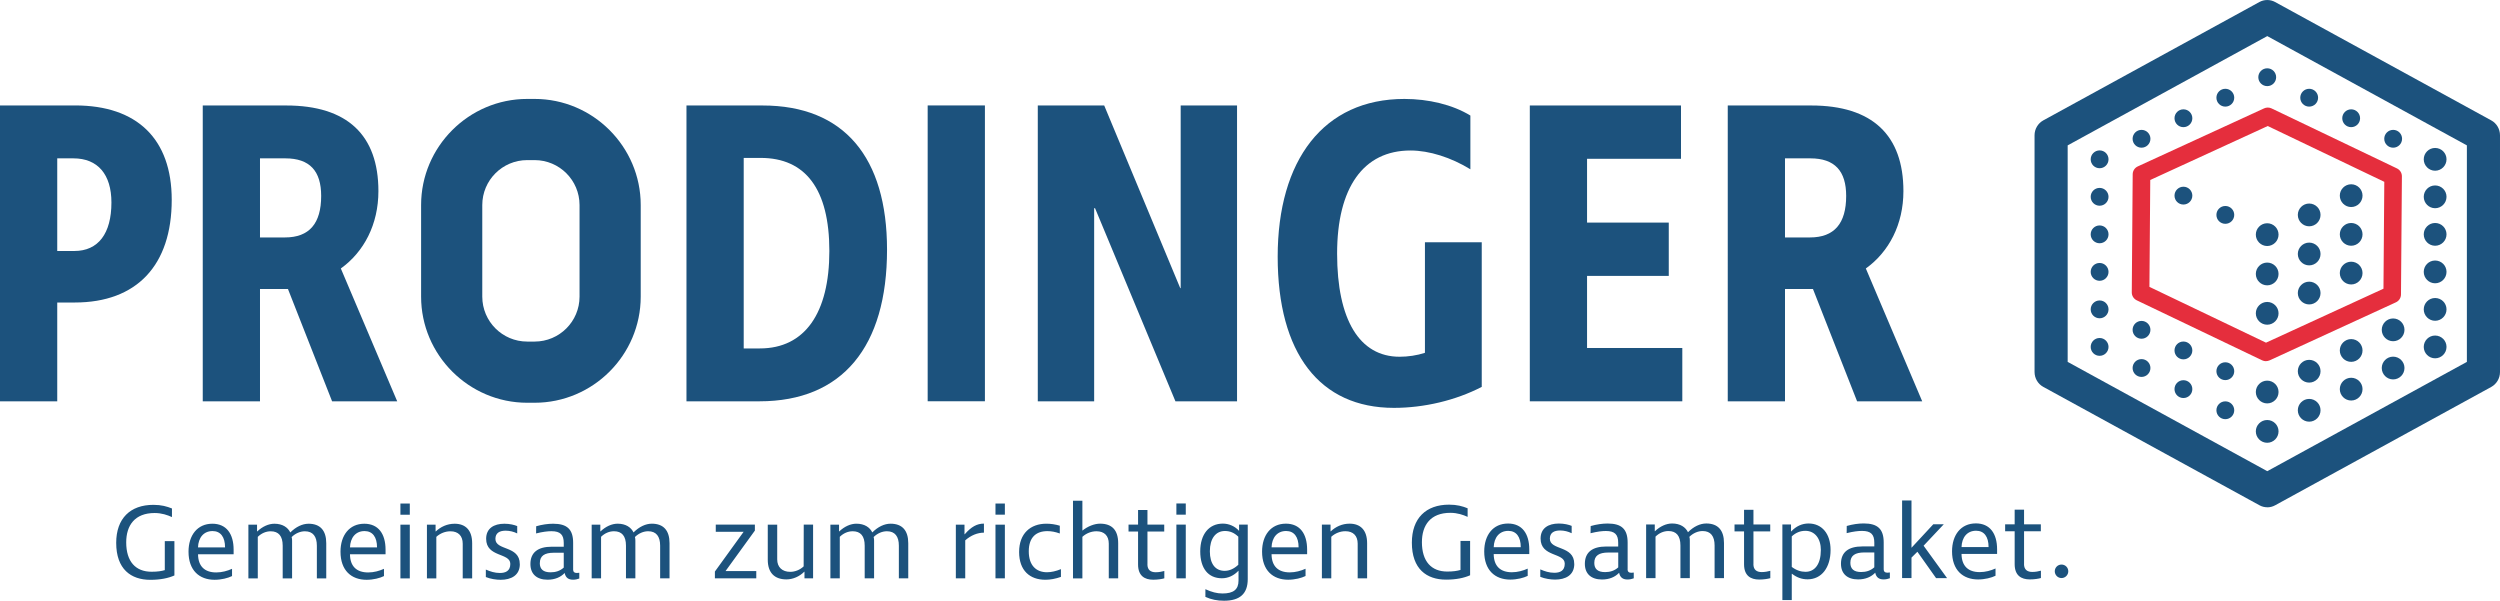 <?xml version="1.0" encoding="UTF-8"?><svg id="a" xmlns="http://www.w3.org/2000/svg" xmlns:xlink="http://www.w3.org/1999/xlink" viewBox="0 0 572.13 137.48"><defs><clipPath id="b"><rect width="572.12" height="137.41" style="fill:none;"/></clipPath><clipPath id="c"><rect width="572.12" height="137.41" style="fill:none;"/></clipPath><clipPath id="d"><rect width="572.12" height="137.41" style="fill:none;"/></clipPath></defs><g style="clip-path:url(#b); fill:none;"><path d="m16.8,36.24h-3.7v21.2h3.9c5.5,0,8.5-4,8.5-11.1,0-6.4-3.1-10.1-8.7-10.1m.3,33h-4v22.6H0V24.13h17.2c14.2,0,22.1,7.7,22.1,21.6,0,15-8,23.5-22.2,23.5" style="fill:#1c527d;"/><path d="m73.5,44.84c0-5.7-2.6-8.6-8.2-8.6h-5.8v18.1h5.7c5.6,0,8.3-3.2,8.3-9.5m2.5,47l-10.1-25.7h-6.4v25.7h-13.1V24.14h19.1c14,0,21.1,6.8,21.1,19.6,0,7.6-3.3,13.9-8.6,17.7l12.9,30.4h-14.9Z" style="fill:#1c527d;"/><path d="m174.1,36.14h-3.9v43.6h3.7c10.3,0,15.9-8.1,15.9-22.3s-5.5-21.3-15.7-21.3m-.3,55.7h-16.7V24.14h17.4c18.7,0,28.5,11.9,28.5,33,0,22.2-10.2,34.7-29.2,34.7" style="fill:#1c527d;"/></g><rect x="212.3" y="24.13" width="13.1" height="67.7" style="fill:#1c527d;"/><polygon points="250.6 47.64 250.4 47.64 250.4 91.84 237.5 91.84 237.5 24.14 252.7 24.14 270.1 65.94 270.2 65.94 270.2 24.14 283.1 24.14 283.1 91.84 269 91.84 250.6 47.64" style="fill:#1c527d;"/><g style="clip-path:url(#c); fill:none;"><path d="m322.8,34.44c-10.8,0-16.8,8.5-16.8,23.6s5.1,23.6,14.3,23.6c1.9,0,4-.3,5.8-.9v-25.3h13v33.1c-6,3.1-13.2,4.8-20.1,4.8-17,0-26.6-12.5-26.6-34.6s10.5-36.1,29-36.1c5.5,0,11,1.3,15.1,3.8v12.3c-4.4-2.7-9.4-4.3-13.7-4.3" style="fill:#1c527d;"/></g><polygon points="350.1 24.14 384.7 24.14 384.7 36.34 363.2 36.34 363.2 50.94 381.9 50.94 381.9 63.14 363.2 63.14 363.2 79.64 385 79.64 385 91.84 350.1 91.84 350.1 24.14" style="fill:#1c527d;"/><g style="clip-path:url(#d); fill:none;"><path d="m422.5,44.84c0-5.7-2.6-8.6-8.2-8.6h-5.8v18.1h5.7c5.6,0,8.3-3.2,8.3-9.5m2.5,47l-10.1-25.7h-6.4v25.7h-13.1V24.14h19.1c14,0,21.1,6.8,21.1,19.6,0,7.6-3.3,13.9-8.6,17.7l12.9,30.4h-14.9Z" style="fill:#1c527d;"/><path d="m568.33,85.13h0Zm-95.14-2.31l45.68,25.01,45.68-25.01v-49.55l-45.68-25.01-45.68,25.01v49.55Zm45.68,33.27c-.62,0-1.23-.15-1.79-.46l-49.47-27.09c-1.23-.67-2-1.98-2-3.41V30.96c0-1.42.77-2.73,2-3.41L517.07.46c1.12-.61,2.47-.61,3.59,0l49.47,27.09c1.23.67,2,1.98,2,3.41v54.18c0,1.42-.77,2.73-2,3.41l-49.47,27.09c-.56.31-1.18.46-1.79.46" style="fill:#1c527d;"/><path d="m554.68,36.46c0,1.44,1.17,2.61,2.6,2.61s2.61-1.17,2.61-2.61-1.17-2.6-2.61-2.6-2.6,1.17-2.6,2.6" style="fill:#1c527d;"/><path d="m554.68,45.04c0,1.44,1.17,2.61,2.6,2.61s2.61-1.17,2.61-2.61-1.17-2.6-2.61-2.6-2.6,1.17-2.6,2.6" style="fill:#1c527d;"/><path d="m554.68,53.63c0,1.44,1.17,2.61,2.6,2.61s2.61-1.17,2.61-2.61-1.17-2.6-2.61-2.6-2.6,1.17-2.6,2.6" style="fill:#1c527d;"/><path d="m554.68,62.22c0,1.44,1.17,2.61,2.6,2.61s2.61-1.17,2.61-2.61-1.17-2.6-2.61-2.6-2.6,1.17-2.6,2.6" style="fill:#1c527d;"/><path d="m554.68,70.8c0,1.44,1.17,2.61,2.6,2.61s2.61-1.17,2.61-2.61-1.17-2.6-2.61-2.6-2.6,1.17-2.6,2.6" style="fill:#1c527d;"/><path d="m554.68,79.39c0,1.44,1.17,2.61,2.6,2.61s2.61-1.17,2.61-2.61-1.17-2.6-2.61-2.6-2.6,1.17-2.6,2.6" style="fill:#1c527d;"/><path d="m545.07,75.48c0,1.44,1.17,2.61,2.6,2.61s2.6-1.17,2.6-2.61-1.17-2.6-2.6-2.6-2.6,1.17-2.6,2.6" style="fill:#1c527d;"/><path d="m545.07,84.22c0,1.44,1.17,2.61,2.6,2.61s2.6-1.17,2.6-2.61-1.17-2.6-2.6-2.6-2.6,1.17-2.6,2.6" style="fill:#1c527d;"/><path d="m535.47,44.77c0,1.44,1.17,2.61,2.6,2.61s2.6-1.17,2.6-2.61-1.17-2.6-2.6-2.6-2.6,1.17-2.6,2.6" style="fill:#1c527d;"/><path d="m535.47,53.63c0,1.44,1.17,2.61,2.6,2.61s2.6-1.17,2.6-2.61-1.17-2.6-2.6-2.6-2.6,1.17-2.6,2.6" style="fill:#1c527d;"/><path d="m535.47,62.49c0,1.44,1.17,2.61,2.6,2.61s2.6-1.17,2.6-2.61-1.17-2.6-2.6-2.6-2.6,1.17-2.6,2.6" style="fill:#1c527d;"/><path d="m535.47,80.2c0,1.44,1.17,2.61,2.6,2.61s2.6-1.17,2.6-2.61-1.17-2.6-2.6-2.6-2.6,1.17-2.6,2.6" style="fill:#1c527d;"/><path d="m535.47,89.05c0,1.44,1.17,2.61,2.6,2.61s2.6-1.17,2.6-2.61-1.17-2.6-2.6-2.6-2.6,1.17-2.6,2.6" style="fill:#1c527d;"/><path d="m525.86,49.18c0,1.44,1.17,2.61,2.6,2.61s2.6-1.17,2.6-2.61-1.17-2.6-2.6-2.6-2.6,1.17-2.6,2.6" style="fill:#1c527d;"/><path d="m525.86,58.12c0,1.44,1.17,2.61,2.6,2.61s2.6-1.17,2.6-2.61-1.17-2.6-2.6-2.6-2.6,1.17-2.6,2.6" style="fill:#1c527d;"/><path d="m525.86,67.06c0,1.44,1.17,2.61,2.6,2.61s2.6-1.17,2.6-2.61-1.17-2.6-2.6-2.6-2.6,1.17-2.6,2.6" style="fill:#1c527d;"/><path d="m525.86,84.95c0,1.44,1.17,2.61,2.6,2.61s2.6-1.17,2.6-2.61-1.17-2.6-2.6-2.6-2.6,1.17-2.6,2.6" style="fill:#1c527d;"/><path d="m525.86,93.89c0,1.44,1.17,2.61,2.6,2.61s2.6-1.17,2.6-2.61-1.17-2.6-2.6-2.6-2.6,1.17-2.6,2.6" style="fill:#1c527d;"/><path d="m516.25,53.69c0,1.44,1.17,2.61,2.6,2.61s2.6-1.17,2.6-2.61-1.17-2.6-2.6-2.6-2.6,1.17-2.6,2.6" style="fill:#1c527d;"/><path d="m516.25,62.69c0,1.44,1.17,2.61,2.6,2.61s2.6-1.17,2.6-2.61-1.17-2.6-2.6-2.6-2.6,1.17-2.6,2.6" style="fill:#1c527d;"/><path d="m516.25,71.7c0,1.44,1.17,2.61,2.6,2.61s2.6-1.17,2.6-2.61-1.17-2.6-2.6-2.6-2.6,1.17-2.6,2.6" style="fill:#1c527d;"/><path d="m516.25,89.71c0,1.44,1.17,2.61,2.6,2.61s2.6-1.17,2.6-2.61-1.17-2.6-2.6-2.6-2.6,1.17-2.6,2.6" style="fill:#1c527d;"/><path d="m516.25,98.72c0,1.44,1.17,2.61,2.6,2.61s2.6-1.17,2.6-2.61-1.17-2.6-2.6-2.6-2.6,1.17-2.6,2.6" style="fill:#1c527d;"/><path d="m507.23,49.18c0,1.13.91,2.04,2.04,2.04s2.04-.91,2.04-2.04-.91-2.04-2.04-2.04-2.04.92-2.04,2.04" style="fill:#1c527d;"/><path d="m507.23,84.95c0,1.13.91,2.04,2.04,2.04s2.04-.91,2.04-2.04-.91-2.04-2.04-2.04-2.04.91-2.04,2.04" style="fill:#1c527d;"/><path d="m507.23,93.89c0,1.13.91,2.04,2.04,2.04s2.04-.91,2.04-2.04-.91-2.04-2.04-2.04-2.04.92-2.04,2.04" style="fill:#1c527d;"/><path d="m497.64,44.77c0,1.13.91,2.04,2.04,2.04s2.04-.91,2.04-2.04-.91-2.04-2.04-2.04-2.04.92-2.04,2.04" style="fill:#1c527d;"/><path d="m497.64,80.2c0,1.13.91,2.04,2.04,2.04s2.04-.92,2.04-2.04-.91-2.04-2.04-2.04-2.04.91-2.04,2.04" style="fill:#1c527d;"/><path d="m497.64,89.05c0,1.13.91,2.04,2.04,2.04s2.04-.91,2.04-2.04-.91-2.04-2.04-2.04-2.04.91-2.04,2.04" style="fill:#1c527d;"/><path d="m488.05,75.48c0,1.13.91,2.04,2.04,2.04s2.04-.92,2.04-2.04-.91-2.04-2.04-2.04-2.04.91-2.04,2.04" style="fill:#1c527d;"/><path d="m488.05,84.22c0,1.13.91,2.04,2.04,2.04s2.04-.91,2.04-2.04-.91-2.04-2.04-2.04-2.04.91-2.04,2.04" style="fill:#1c527d;"/><path d="m478.46,36.46c0,1.13.91,2.04,2.04,2.04s2.04-.91,2.04-2.04-.91-2.04-2.04-2.04-2.04.92-2.04,2.04" style="fill:#1c527d;"/><path d="m478.46,45.04c0,1.13.91,2.04,2.04,2.04s2.04-.92,2.04-2.04-.91-2.04-2.04-2.04-2.04.91-2.04,2.04" style="fill:#1c527d;"/><path d="m478.46,53.63c0,1.13.91,2.04,2.04,2.04s2.04-.91,2.04-2.04-.91-2.04-2.04-2.04-2.04.92-2.04,2.04" style="fill:#1c527d;"/><path d="m478.46,62.22c0,1.13.91,2.04,2.04,2.04s2.04-.92,2.04-2.04-.91-2.04-2.04-2.04-2.04.91-2.04,2.04" style="fill:#1c527d;"/><path d="m478.46,70.8c0,1.13.91,2.04,2.04,2.04s2.04-.91,2.04-2.04-.91-2.04-2.04-2.04-2.04.92-2.04,2.04" style="fill:#1c527d;"/><path d="m478.46,79.39c0,1.13.91,2.04,2.04,2.04s2.04-.92,2.04-2.04-.91-2.04-2.04-2.04-2.04.91-2.04,2.04" style="fill:#1c527d;"/><path d="m545.64,31.76c0,1.13.91,2.04,2.04,2.04s2.04-.91,2.04-2.04-.91-2.04-2.04-2.04-2.04.92-2.04,2.04" style="fill:#1c527d;"/><path d="m536.03,27.06c0,1.13.91,2.04,2.04,2.04s2.04-.91,2.04-2.04-.91-2.04-2.04-2.04-2.04.92-2.04,2.04" style="fill:#1c527d;"/><path d="m526.42,22.36c0,1.13.91,2.04,2.04,2.04s2.04-.91,2.04-2.04-.91-2.04-2.04-2.04-2.04.92-2.04,2.04" style="fill:#1c527d;"/><path d="m516.82,17.67c0,1.13.91,2.04,2.04,2.04s2.04-.91,2.04-2.04-.91-2.04-2.04-2.04-2.04.92-2.04,2.04" style="fill:#1c527d;"/><path d="m507.23,22.36c0,1.13.91,2.04,2.04,2.04s2.04-.91,2.04-2.04-.91-2.04-2.04-2.04-2.04.92-2.04,2.04" style="fill:#1c527d;"/><path d="m497.64,27.06c0,1.13.91,2.04,2.04,2.04s2.04-.91,2.04-2.04-.91-2.04-2.04-2.04-2.04.92-2.04,2.04" style="fill:#1c527d;"/><path d="m488.05,31.76c0,1.13.91,2.04,2.04,2.04s2.04-.91,2.04-2.04-.91-2.04-2.04-2.04-2.04.92-2.04,2.04" style="fill:#1c527d;"/><path d="m491.9,65.65l26.68,12.77,26.88-12.35.19-24.46-26.68-12.77-26.88,12.35-.19,24.46h0Zm26.66,17.01c-.3,0-.59-.07-.87-.2l-28.69-13.73c-.7-.34-1.15-1.05-1.14-1.83l.21-27.01c0-.78.46-1.49,1.17-1.81l28.9-13.28c.54-.25,1.17-.25,1.71.01l28.69,13.73c.71.34,1.15,1.05,1.14,1.83l-.21,27.01c0,.78-.46,1.49-1.17,1.81l-28.9,13.28c-.27.12-.55.18-.84.18" style="fill:#e52e3d;"/><path d="m122.35,22.64h-1.7c-13.35,0-24.28,10.93-24.28,24.28v20.97c0,13.35,10.93,24.28,24.28,24.28h1.7c13.35,0,24.28-10.92,24.28-24.28v-20.97c0-13.35-10.93-24.28-24.28-24.28m0,14c5.67,0,10.28,4.61,10.28,10.28v20.97c0,5.67-4.61,10.28-10.28,10.28h-1.7c-5.67,0-10.28-4.61-10.28-10.28v-20.97c0-5.67,4.61-10.28,10.28-10.28h1.7Z" style="fill:#1c527d;"/><path d="m463.21,129.06v-7.48h3.84v-1.59h-3.84v-3.35h-2.15v3.35h-2.18v1.59h2.18v7.53c0,2.59,1.49,3.49,3.47,3.49,1.08,0,2.05-.17,2.54-.32v-1.68c-.54.15-1.25.29-1.96.29-1.15,0-1.91-.51-1.91-1.83m-10.97-7.6c1.84,0,2.86,1.35,2.86,3.74h-6.19c.07-2.2,1.27-3.74,3.33-3.74m-.05-1.68c-3.43,0-5.45,2.64-5.45,6.4,0,4.28,2.47,6.43,5.97,6.43,1.54,0,3.06-.39,3.98-.85v-1.66c-1.05.47-2.3.83-3.62.83-2.62,0-4.13-1.39-4.16-4.16h8.14v-1.05c0-3.64-1.66-5.94-4.86-5.94m-6.6,12.51l-5.36-7.4,4.62-4.91h-2.4l-4.99,5.38v-10.83h-2.15v17.77h2.15v-4.69l1.35-1.34,4.28,6.04h2.49v-.02Zm-22.12-3.49c0-1.66,1.08-2.37,3.21-2.37h2.27v3.4c-.88.78-1.88,1.08-3.01,1.08-1.69,0-2.47-.73-2.47-2.1m7.63,1.44v-6.09c0-3.08-1.37-4.37-4.57-4.37-1.2,0-2.55.19-3.89.58l-.02,1.64c1.56-.39,2.67-.51,3.52-.51,2.03,0,2.81.81,2.81,2.69v.86h-2.74c-3.18,0-4.89,1.32-4.89,3.96,0,2.27,1.42,3.59,3.93,3.59,1.69,0,3.01-.59,3.91-1.54.22,1.1.88,1.54,1.93,1.54.54,0,1-.12,1.42-.27v-1.32c-.2.02-.42.05-.56.05-.54,0-.86-.24-.86-.81m-14.38-4.35c0,3.13-1.32,4.96-3.52,4.96-1.03,0-2.1-.34-3.13-1.12v-6.99c.93-.86,1.96-1.27,3.11-1.27,2.15,0,3.55,1.74,3.55,4.43m-6.83-5.89h-1.98v17.3h2.15v-6.01h.05c1.1.85,2.25,1.27,3.57,1.27,3.21,0,5.26-2.69,5.26-6.72,0-3.72-1.98-6.06-5.04-6.06-1.47,0-2.84.61-3.96,1.81h-.05v-1.59Zm-8.6,9.07v-7.48h3.84v-1.59h-3.84v-3.35h-2.15v3.35h-2.18v1.59h2.18v7.53c0,2.59,1.49,3.49,3.47,3.49,1.08,0,2.05-.17,2.54-.32v-1.68c-.54.15-1.25.29-1.96.29-1.15,0-1.91-.51-1.91-1.83m-10.79-9.29c-1.42,0-2.89.71-4.18,2-.56-1.15-1.76-2-3.64-2-1.32,0-2.72.63-3.91,1.76h-.05v-1.54h-1.98v12.29h2.15v-9.51c.83-.81,1.86-1.27,2.96-1.27,1.79,0,2.74,1.08,2.74,3.3v7.48h2.15v-8.63c0-.29-.02-.56-.1-.83.86-.85,1.98-1.32,3.03-1.32,1.86,0,2.74,1.2,2.74,3.3v7.48h2.15v-8.04c0-2.91-1.37-4.47-4.06-4.47m-25.62,9.02c0-1.66,1.08-2.37,3.21-2.37h2.27v3.4c-.88.78-1.88,1.08-3.01,1.08-1.69,0-2.47-.73-2.47-2.1m7.63,1.44v-6.09c0-3.08-1.37-4.37-4.57-4.37-1.2,0-2.54.19-3.89.58l-.03,1.64c1.57-.39,2.67-.51,3.52-.51,2.03,0,2.81.81,2.81,2.69v.86h-2.74c-3.18,0-4.89,1.32-4.89,3.96,0,2.27,1.42,3.59,3.93,3.59,1.69,0,3.01-.59,3.91-1.54.22,1.1.88,1.54,1.93,1.54.54,0,1-.12,1.42-.27v-1.32c-.2.02-.42.05-.56.05-.54,0-.86-.24-.86-.81m-12.2-1.22c0-4.3-5.58-3.03-5.58-5.77,0-1.34.93-1.88,2.35-1.88.93,0,1.86.24,2.64.63v-1.68c-.64-.27-1.68-.54-2.93-.54-2.42,0-4.18,1.07-4.18,3.44,0,4.3,5.53,3.15,5.53,5.75,0,1.66-1.13,2.08-2.4,2.08-1.15,0-2.2-.34-3.2-.78v1.71c1.07.44,2.39.63,3.4.63,2.37,0,4.38-1,4.38-3.59m-15.11-7.56c1.83,0,2.86,1.35,2.86,3.74h-6.19c.07-2.2,1.27-3.74,3.33-3.74m-.05-1.68c-3.43,0-5.45,2.64-5.45,6.4,0,4.28,2.47,6.43,5.96,6.43,1.54,0,3.06-.39,3.99-.85v-1.66c-1.05.47-2.3.83-3.62.83-2.62,0-4.14-1.39-4.16-4.16h8.14v-1.05c0-3.64-1.66-5.94-4.86-5.94m-9.25-1.54v-1.95c-1.15-.46-2.4-.83-4.25-.83-5.28,0-8.51,3.1-8.51,8.7,0,6.02,3.37,8.46,7.83,8.46,2.3,0,4.13-.39,5.5-1v-7.85h-2.2v6.63c-.73.22-1.66.37-3.03.37-3.64,0-5.8-2.32-5.8-6.72,0-3.89,1.96-6.72,6.51-6.72,1.61,0,2.93.46,3.96.93m-25.16,14.06h2.15v-8.04c0-2.96-1.49-4.47-4.01-4.47-1.71,0-3.21.71-4.31,1.76h-.05v-1.54h-1.98v12.29h2.15v-9.51c.9-.83,2.08-1.27,3.23-1.27,1.79,0,2.81,1.05,2.81,2.84v7.94h.01Zm-16.39-10.83c1.83,0,2.86,1.35,2.86,3.74h-6.19c.07-2.2,1.27-3.74,3.33-3.74m-.05-1.68c-3.42,0-5.45,2.64-5.45,6.4,0,4.28,2.47,6.43,5.97,6.43,1.54,0,3.06-.39,3.98-.85v-1.66c-1.05.47-2.3.83-3.62.83-2.62,0-4.14-1.39-4.16-4.16h8.14v-1.05c0-3.64-1.66-5.94-4.86-5.94m-17.4,6.33c0-2.89,1.32-4.65,3.45-4.65,1.15,0,2.11.39,3.06,1.3v6.43c-1,.93-2.05,1.39-3.11,1.39-2.15,0-3.4-1.61-3.4-4.47m6.56,4.47v2.22c0,2.03-1.13,2.96-3.67,2.96-1.27,0-2.47-.32-3.91-.98v1.76c1.34.61,2.71.88,4.26.88,3.64,0,5.43-1.61,5.43-4.94v-12.49h-1.98v1.42h-.02c-.95-1.05-2.32-1.64-3.69-1.64-3.18,0-5.18,2.44-5.18,6.35s1.83,6.16,4.96,6.16c1.42,0,2.74-.61,3.77-1.71h.05-.02Zm-14.22,1.71h2.15v-12.29h-2.15v12.29Zm2.15-17.13h-2.15v2.56h2.15v-2.56Zm-8.77,13.91v-7.48h3.84v-1.59h-3.84v-3.35h-2.15v3.35h-2.18v1.59h2.18v7.53c0,2.59,1.49,3.49,3.47,3.49,1.08,0,2.05-.17,2.54-.32v-1.68c-.54.15-1.25.29-1.96.29-1.15,0-1.91-.51-1.91-1.83m-8.84,3.22h2.15v-8.04c0-2.98-1.42-4.47-4.13-4.47-1.32,0-2.84.61-4.06,1.59v-6.84h-2.15v17.77h2.15v-9.51c.9-.83,2.08-1.27,3.23-1.27,1.79,0,2.81,1.03,2.81,2.84v7.94h0Zm-10.95-.34v-1.76c-1.12.46-2.2.71-3.18.71-2.49,0-4.18-1.56-4.18-4.79s1.71-4.62,4.26-4.62c.9,0,1.83.17,2.84.54v-1.78c-1.05-.32-2.08-.46-3.08-.46-3.6,0-6.23,2.2-6.23,6.48s2.49,6.35,6.01,6.35c1.12,0,2.32-.22,3.57-.66m-14.99.34h2.15v-12.29h-2.15v12.29Zm2.15-17.13h-2.15v2.56h2.15v-2.56Zm-4.79,6.67v-2.07c-1.59,0-2.89.71-4.4,2.44h-.05v-2.2h-1.98v12.29h2.15v-8.7c1.3-1.15,2.81-1.76,4.28-1.76m-21.37-2.05c-1.42,0-2.89.71-4.18,2-.56-1.15-1.76-2-3.64-2-1.32,0-2.72.63-3.92,1.76h-.05v-1.54h-1.98v12.29h2.15v-9.51c.83-.81,1.86-1.27,2.96-1.27,1.79,0,2.74,1.08,2.74,3.3v7.48h2.15v-8.63c0-.29-.02-.56-.1-.83.86-.85,1.98-1.32,3.03-1.32,1.86,0,2.74,1.2,2.74,3.3v7.48h2.15v-8.04c0-2.91-1.37-4.47-4.06-4.47m-25.94.22h-2.15v8.04c0,2.91,1.49,4.49,4.28,4.49,1.45,0,2.99-.66,4.07-1.76h.05v1.51h1.97v-12.29h-2.14l-.02,9.56c-.81.78-1.96,1.25-3.06,1.25-1.86,0-2.99-1.08-2.99-2.84v-7.97h-.01Zm-14.24,12.29h9.46v-1.66h-7.04l6.72-9.27v-1.37h-8.95v1.64h6.38l-6.58,9.1v1.56h0Zm-14.45-12.51c-1.42,0-2.89.71-4.18,2-.56-1.15-1.76-2-3.64-2-1.32,0-2.72.63-3.91,1.76h-.05v-1.54h-1.98v12.29h2.15v-9.51c.83-.81,1.86-1.27,2.96-1.27,1.79,0,2.74,1.08,2.74,3.3v7.48h2.15v-8.63c0-.29-.02-.56-.1-.83.86-.85,1.98-1.32,3.03-1.32,1.86,0,2.74,1.2,2.74,3.3v7.48h2.15v-8.04c0-2.91-1.37-4.47-4.06-4.47m-25.62,9.02c0-1.66,1.08-2.37,3.2-2.37h2.27v3.4c-.88.78-1.88,1.08-3.01,1.08-1.69,0-2.47-.73-2.47-2.1m7.63,1.44v-6.09c0-3.08-1.37-4.37-4.57-4.37-1.2,0-2.54.19-3.89.58l-.02,1.64c1.56-.39,2.67-.51,3.52-.51,2.03,0,2.81.81,2.81,2.69v.86h-2.74c-3.18,0-4.89,1.32-4.89,3.96,0,2.27,1.42,3.59,3.93,3.59,1.69,0,3.01-.59,3.91-1.54.22,1.1.88,1.54,1.93,1.54.54,0,1-.12,1.42-.27v-1.32c-.2.02-.42.05-.56.05-.54,0-.86-.24-.86-.81m-12.2-1.22c0-4.3-5.58-3.03-5.58-5.77,0-1.34.93-1.88,2.35-1.88.93,0,1.86.24,2.64.63v-1.68c-.64-.27-1.69-.54-2.93-.54-2.42,0-4.18,1.07-4.18,3.44,0,4.3,5.53,3.15,5.53,5.75,0,1.66-1.13,2.08-2.4,2.08-1.15,0-2.2-.34-3.2-.78v1.71c1.07.44,2.39.63,3.4.63,2.37,0,4.38-1,4.38-3.59m-13.06,3.27h2.15v-8.04c0-2.96-1.49-4.47-4.01-4.47-1.71,0-3.21.71-4.31,1.76h-.05v-1.54h-1.98v12.29h2.15v-9.51c.9-.83,2.08-1.27,3.23-1.27,1.79,0,2.81,1.05,2.81,2.84v7.94h.01Zm-14.27,0h2.15v-12.29h-2.15v12.29Zm2.15-17.13h-2.15v2.56h2.15v-2.56Zm-10.36,6.3c1.83,0,2.86,1.35,2.86,3.74h-6.19c.07-2.2,1.27-3.74,3.33-3.74m-.05-1.68c-3.42,0-5.45,2.64-5.45,6.4,0,4.28,2.47,6.43,5.97,6.43,1.54,0,3.06-.39,3.98-.85v-1.66c-1.05.47-2.3.83-3.62.83-2.62,0-4.14-1.39-4.16-4.16h8.14v-1.05c0-3.64-1.66-5.94-4.87-5.94m-12.75,0c-1.42,0-2.89.71-4.18,2-.56-1.15-1.76-2-3.64-2-1.32,0-2.72.63-3.92,1.76h-.05v-1.54h-1.98v12.29h2.15v-9.51c.83-.81,1.86-1.27,2.96-1.27,1.79,0,2.74,1.08,2.74,3.3v7.48h2.15v-8.63c0-.29-.02-.56-.1-.83.86-.85,1.98-1.32,3.03-1.32,1.86,0,2.74,1.2,2.74,3.3v7.48h2.15v-8.04c0-2.91-1.37-4.47-4.06-4.47m-21.96,1.68c1.83,0,2.86,1.35,2.86,3.74h-6.19c.07-2.2,1.27-3.74,3.33-3.74m-.05-1.68c-3.42,0-5.45,2.64-5.45,6.4,0,4.28,2.47,6.43,5.97,6.43,1.54,0,3.06-.39,3.99-.85v-1.66c-1.05.47-2.3.83-3.62.83-2.62,0-4.14-1.39-4.16-4.16h8.14v-1.05c0-3.64-1.66-5.94-4.86-5.94m-9.25-1.54v-1.95c-1.15-.46-2.4-.83-4.25-.83-5.28,0-8.51,3.1-8.51,8.7,0,6.02,3.37,8.46,7.82,8.46,2.3,0,4.13-.39,5.5-1v-7.85h-2.2v6.63c-.73.22-1.66.37-3.03.37-3.64,0-5.8-2.32-5.8-6.72,0-3.89,1.96-6.72,6.51-6.72,1.61,0,2.93.46,3.96.93" style="fill:#1c527d;"/><path d="m470.24,130.74c0,.85.69,1.55,1.54,1.55s1.55-.69,1.55-1.55-.69-1.54-1.55-1.54-1.54.69-1.54,1.54" style="fill:#1c527d;"/></g></svg>